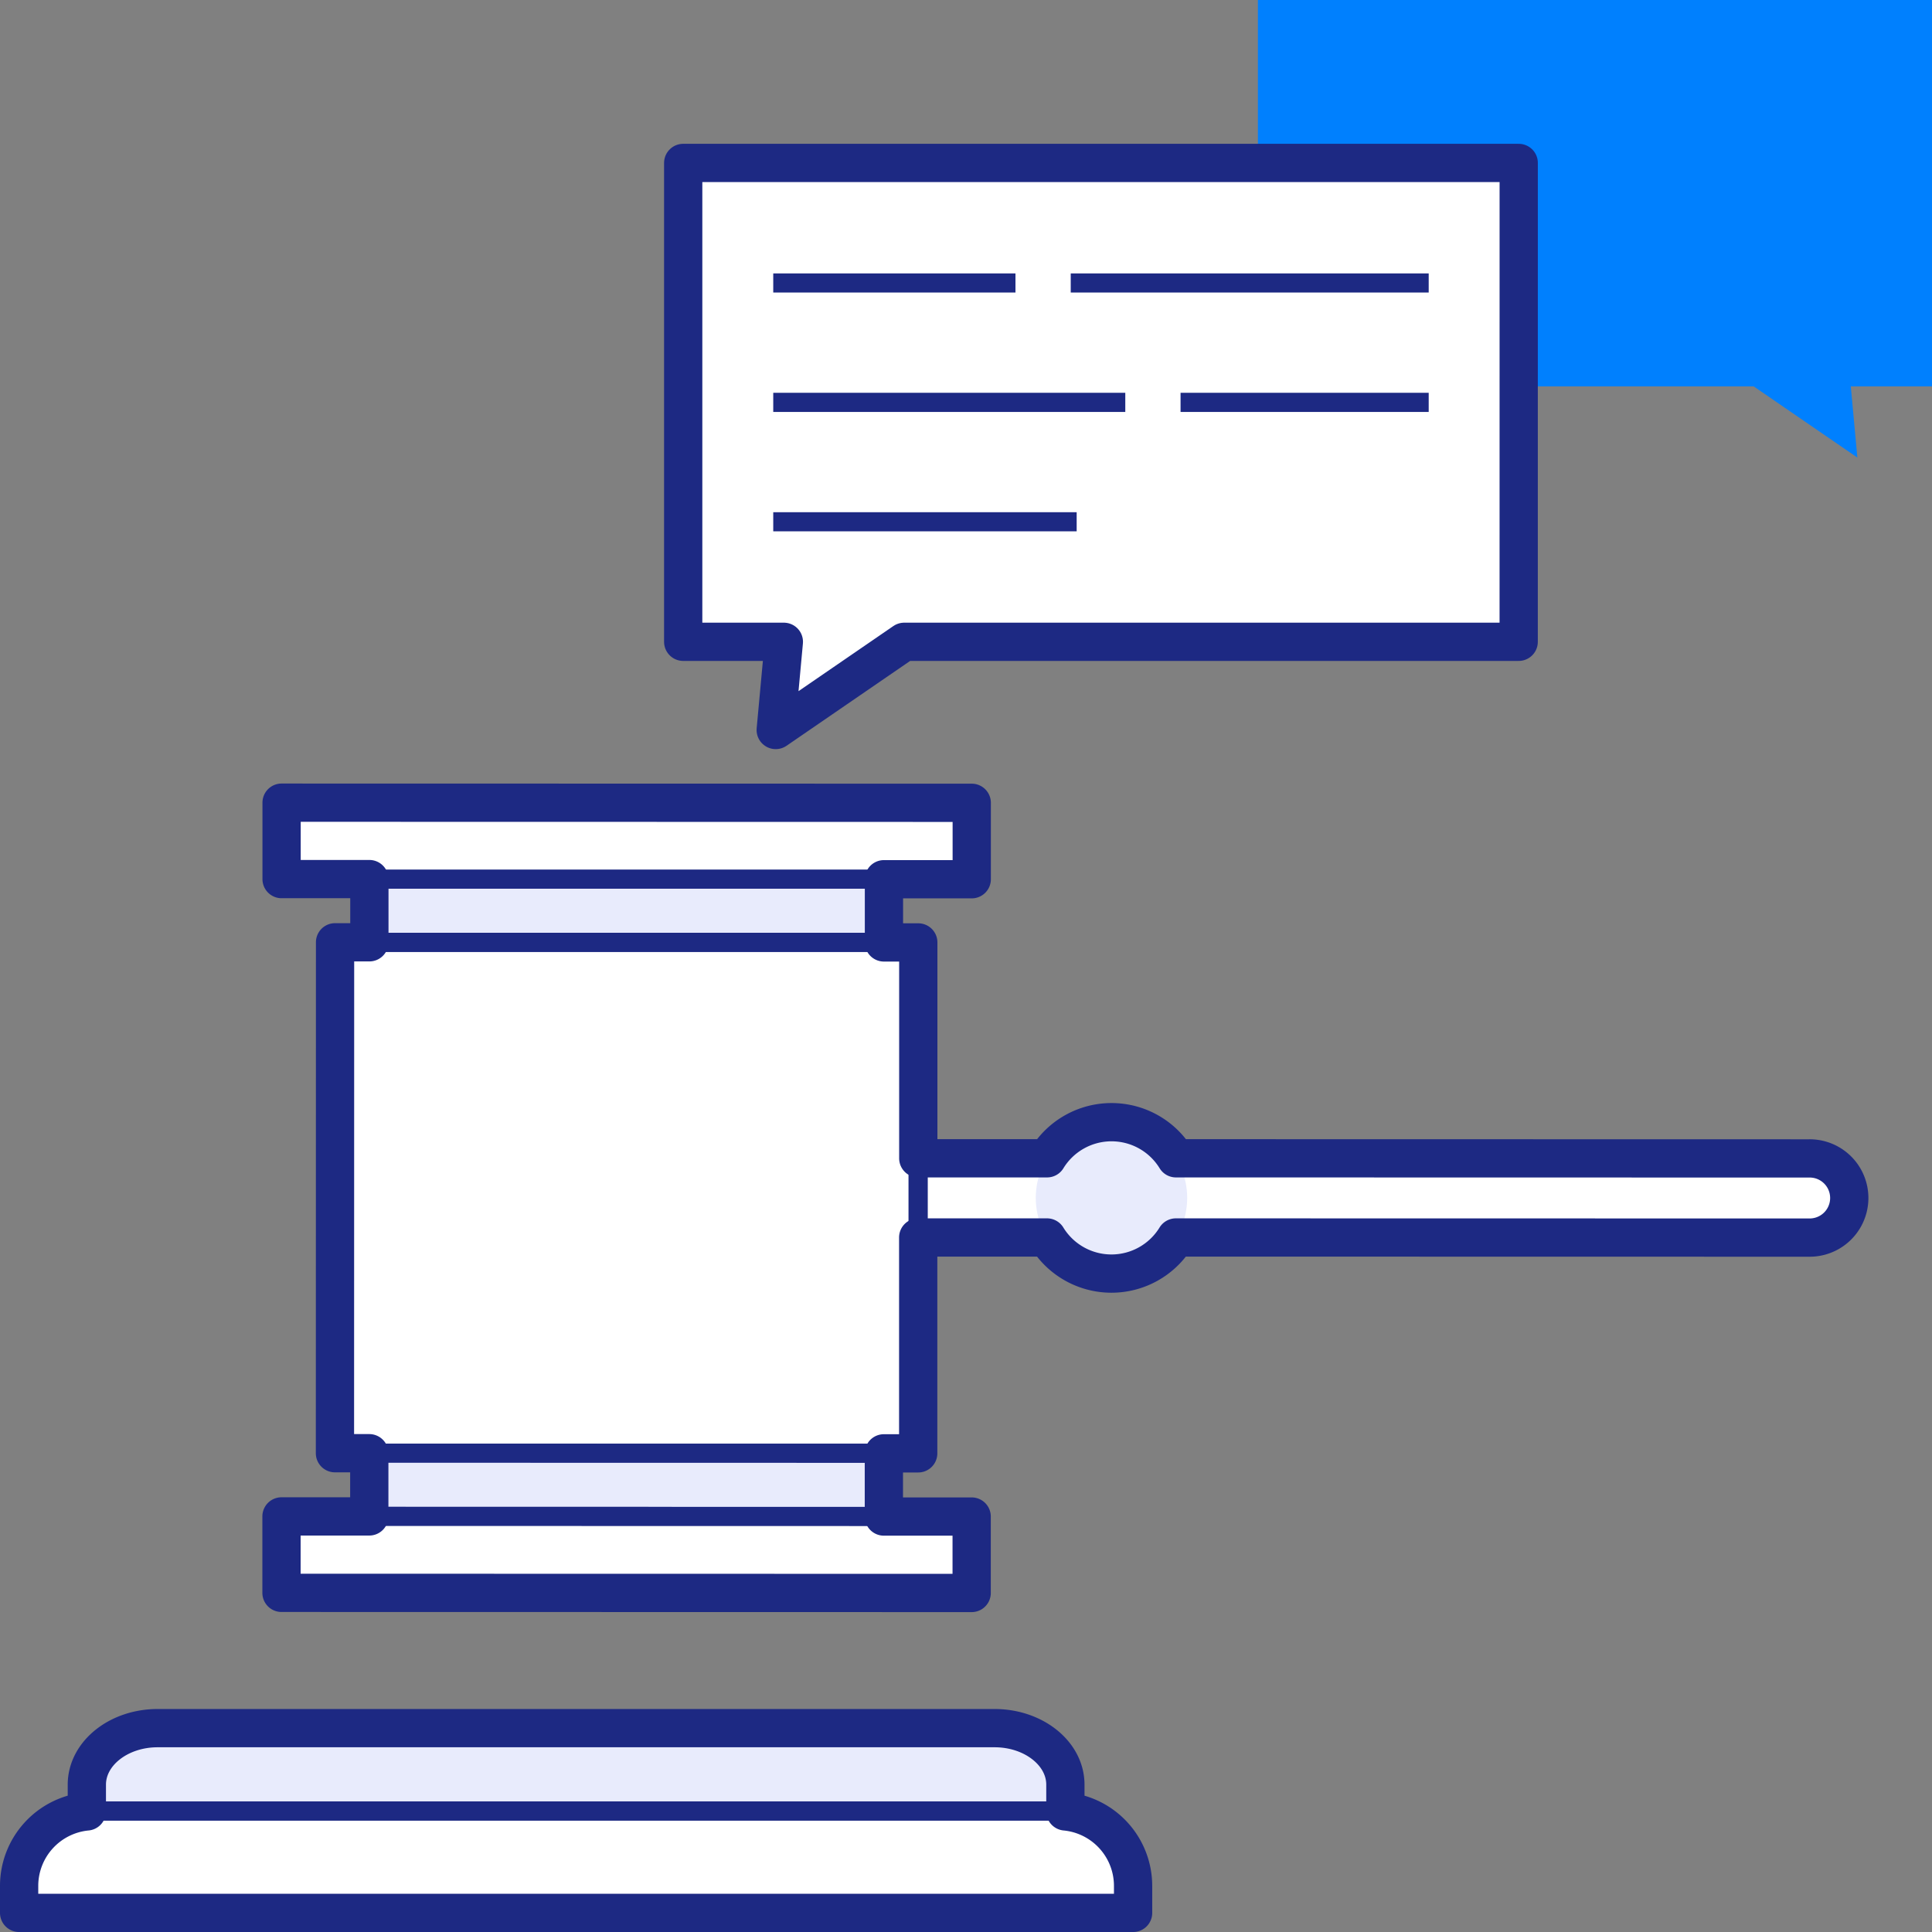 <svg xmlns="http://www.w3.org/2000/svg" width="151.5" height="151.5" viewBox="0 0 151.5 151.5">
    <rect x="0" y="0" width="151.5" height="151.5" fill="#808080" stroke="none"/>
    <g data-name="Group 23552">
        <g data-name="Group 23548" transform="translate(-2015.426 -93.479)">
            <path data-name="Rectangle 4360" transform="translate(2041.693 167.373)" style="stroke-linejoin:bevel;stroke-width:1.5px;stroke:#1d2983;fill:#fff" d="M0 0h45.735v40.064H0z"/>
            <path data-name="Rectangle 4361" d="M0 0h69.911a3.1 3.1 0 0 1 3.1 3.1 3.1 3.1 0 0 1-3.1 3.1H0V0z" transform="translate(2087.428 184.311)" style="stroke-linejoin:bevel;stroke-width:1.5px;stroke:#1d2983;fill:#fff"/>
            <path data-name="Rectangle 4362" transform="translate(2044.389 162.417)" style="fill:#e8ebfc;stroke-linejoin:bevel;stroke-width:1.5px;stroke:#1d2983" d="M0 0h40.352v4.956H0z"/>
            <path data-name="Rectangle 4363" transform="translate(2037.506 156.423)" style="stroke-linejoin:bevel;stroke-width:1.5px;stroke:#1d2983;fill:#fff" d="M0 0h54.12v5.993H0z"/>
            <path data-name="Rectangle 4364" transform="rotate(-179.989 1042.376 106.098)" style="fill:#e8ebfc;stroke-linejoin:bevel;stroke-width:1.5px;stroke:#1d2983" d="M0 0h40.352v4.956H0z"/>
            <path data-name="Rectangle 4365" transform="rotate(-179.989 1045.818 109.095)" style="stroke-linejoin:bevel;stroke-width:1.5px;stroke:#1d2983;fill:#fff" d="M0 0h54.12v5.993H0z"/>
            <circle data-name="Ellipse 947" cx="5.937" cy="5.937" r="5.937" transform="translate(2096.647 181.475)" style="fill:#e8ebfc"/>
            <path data-name="Path 154728" d="m2157.34 184.318-49.7-.01a5.924 5.924 0 0 0-10.106 0h-10.1v-16.927h-2.692v-4.956h6.884v-5.993l-54.119-.011v5.993h6.884v4.956h-2.691l-.008 40.064h2.692v4.956h-6.884v5.994l54.12.01V212.4h-6.884v-4.956h2.692v-16.927h10.1a5.924 5.924 0 0 0 10.106 0l49.7.009a3.1 3.1 0 1 0 0-6.209z" style="stroke-linejoin:round;stroke-width:3px;fill:none;stroke:#1d2983"/>
        </g>
        <g data-name="Group 23550">
            <g data-name="Group 23549">
                <path data-name="Rectangle 4247" d="M2022.792 235.495h75.62a5.867 5.867 0 0 1 5.866 5.866v2.118h-87.352v-2.118a5.866 5.866 0 0 1 5.866-5.866z" style="stroke-linejoin:bevel;stroke-width:1.5px;stroke:#1d2983;fill:#fff" transform="translate(-2015.426 -93.479)"/>
                <path data-name="Rectangle 4248" d="M2027.789 228.988h65.626c3.068 0 5.554 1.984 5.554 4.431v2.069h-76.733v-2.069c0-2.447 2.486-4.431 5.553-4.431z" style="fill:#e8ebfc;stroke-linejoin:bevel;stroke-width:1.5px;stroke:#1d2983" transform="translate(-2015.426 -93.479)"/>
            </g>
            <path data-name="Path 154729" d="M2098.969 235.524v-2.1c0-2.447-2.486-4.431-5.554-4.431h-65.626c-3.067 0-5.553 1.984-5.553 4.431v2.1a5.866 5.866 0 0 0-5.31 5.838v2.118h87.352v-2.118a5.865 5.865 0 0 0-5.309-5.838z" style="stroke-linejoin:round;stroke-width:3px;fill:none;stroke:#1d2983" transform="translate(-2015.426 -93.479)"/>
        </g>
        <path data-name="Path 154730" d="M2114.066 93.479h52.86v30.3h-6.368l.515 5.58-8.129-5.58h-38.877z" style="fill:#0080fe" transform="translate(-2015.426 -93.479)"/>
        <g data-name="Group 23551">
            <path data-name="Path 154731" d="M2134.518 106.256H2069v37.551h7.893l-.638 6.916 10.075-6.916h48.186z" style="stroke-linejoin:bevel;stroke-width:1.5px;stroke:#1d2983;fill:#fff" transform="translate(-2015.426 -93.479)"/>
            <path data-name="Line 918" transform="translate(60.635 22.19)" style="fill:none;stroke-linejoin:bevel;stroke-width:1.5px;stroke:#1d2983" d="M0 0h18.994"/>
            <path data-name="Line 919" transform="translate(83.963 22.19)" style="fill:none;stroke-linejoin:bevel;stroke-width:1.5px;stroke:#1d2983" d="M0 0h28.07"/>
            <path data-name="Line 920" transform="translate(60.635 31.552)" style="fill:none;stroke-linejoin:bevel;stroke-width:1.5px;stroke:#1d2983" d="M0 0h27.606"/>
            <path data-name="Line 921" transform="translate(92.575 31.552)" style="fill:none;stroke-linejoin:bevel;stroke-width:1.5px;stroke:#1d2983" d="M0 0h19.458"/>
            <path data-name="Line 923" transform="translate(60.635 40.914)" style="fill:none;stroke-linejoin:bevel;stroke-width:1.5px;stroke:#1d2983" d="M0 0h23.793"/>
            <path data-name="Path 154732" d="M2134.518 106.256H2069v37.551h7.893l-.638 6.916 10.075-6.916h48.186z" style="stroke-linejoin:round;stroke-width:3px;fill:none;stroke:#1d2983" transform="translate(-2015.426 -93.479)"/>
        </g>
    </g>
</svg>
